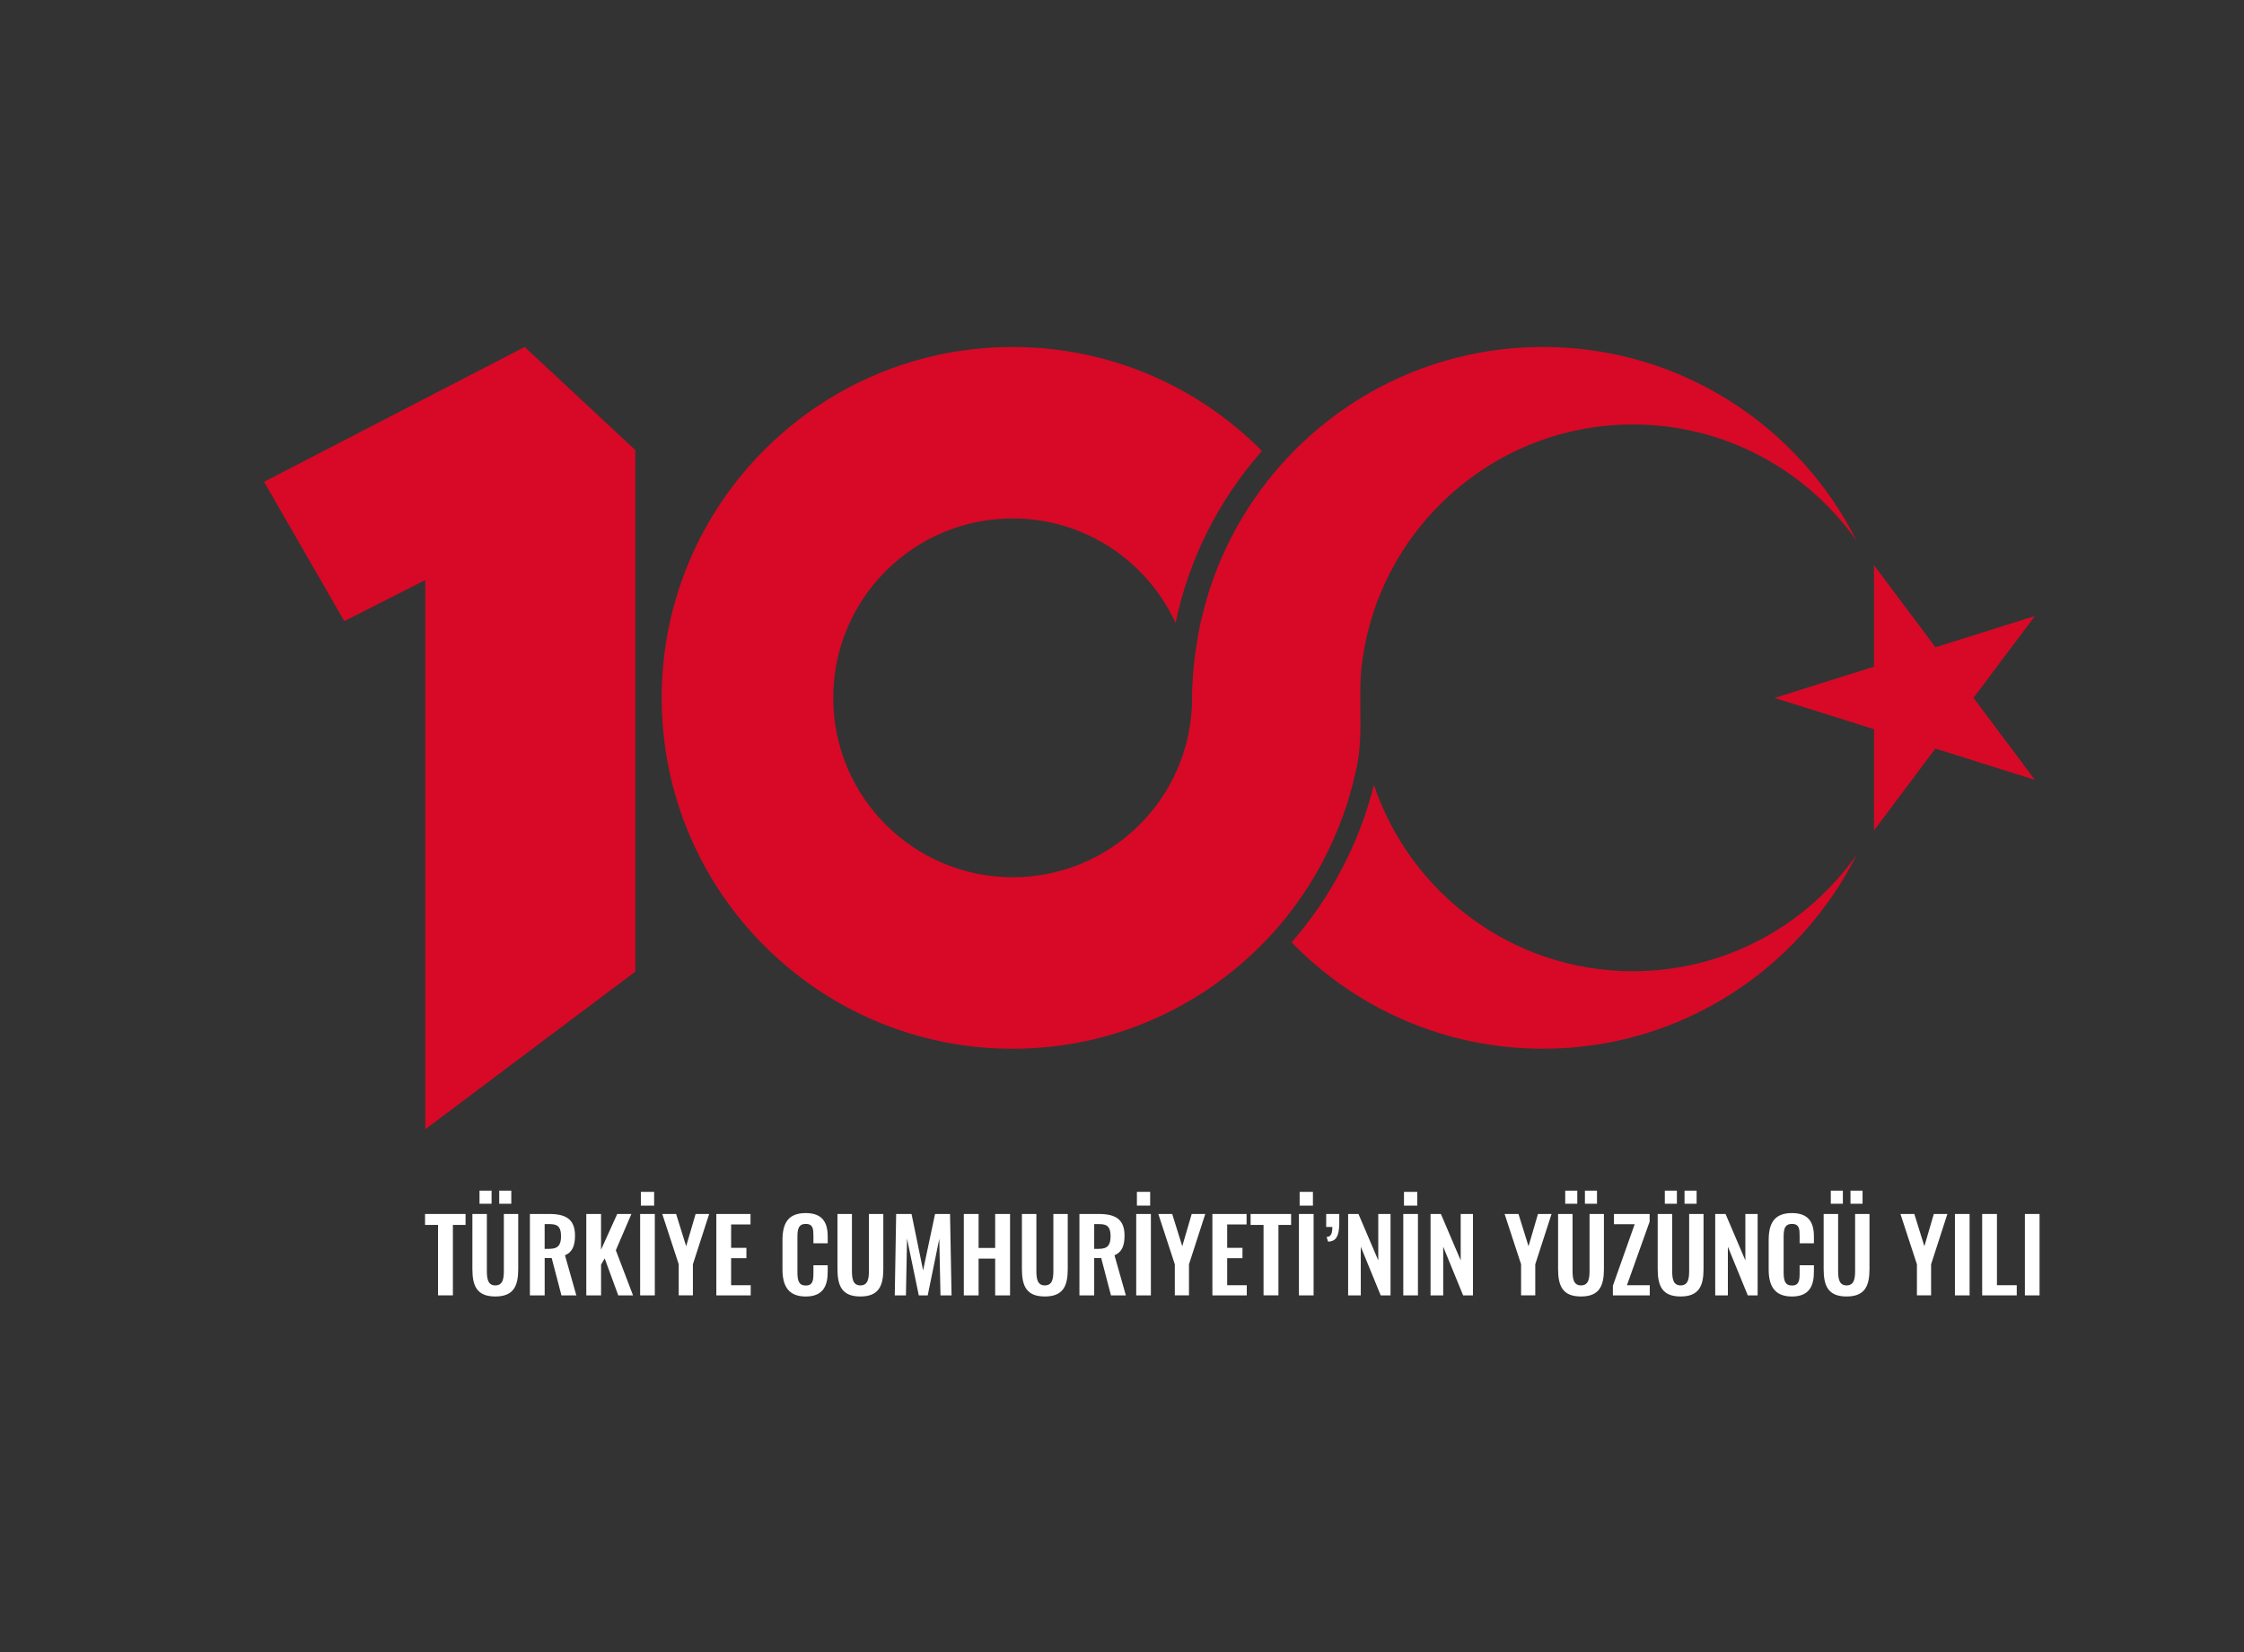 <svg version="1.0" xmlns="http://www.w3.org/2000/svg" x="0px" y="0px"
	 viewBox="0 0 916.39 675" style="enable-background:new 0 0 916.39 675;" xml:space="preserve">
<rect x="0" y="0" width="916.39" height="675" fill="#333333" stroke="none"/>
<style type="text/css">
	.st0{fill:#D70926;}
	.text{fill:#fff}
</style>
<path class="st0" d="M666.85,396.73c-49.22,0-90.92-31.89-105.78-76.1c-5.89,23.64-17.51,45.85-33.62,64.33
	c26.04,26.77,62.39,43.44,102.68,43.44c56.1,0,104.53-32.3,128.08-79.24C738,377.89,704.65,396.73,666.85,396.73"/>
<polygon class="st0" points="831,251.63 790.39,264.4 765.28,230.86 765.28,272.33 724.68,285.1 765.28,297.87 765.28,339.26 
	790.35,305.79 831,318.57 805.92,285.07 "/>
<polygon class="st0" points="214.26,141.73 107.83,196.81 140.6,253.73 173.68,236.94 173.68,461.28 259.44,396.9 259.44,183.85 "/>
<path class="st0" d="M630.13,141.73c-65.47,0-120.51,43.96-137.63,103.93c-0.26,0.89-0.48,1.8-0.72,2.7
	c-0.81,3.05-1.58,6.11-2.18,9.23c-0.39,1.96-0.65,3.95-0.95,5.93c-0.34,2.26-0.75,4.5-0.98,6.79c-0.46,4.39-0.74,8.81-0.9,13.45
	c0,0.37,0.04,0.72,0.06,1.52c-0.12,40.37-32.88,73.07-73.28,73.07c-40.48,0-73.28-32.81-73.28-73.29s32.81-73.28,73.28-73.28
	c29.55,0,54.94,17.52,66.54,42.71c5.31-25.92,17.44-50.05,35.25-70.29c-25.97-26.21-61.97-42.46-101.79-42.46
	c-79.16,0-143.33,64.17-143.33,143.33c0,79.16,64.17,143.34,143.33,143.34c43.29,0,82.02-19.28,108.3-49.63
	c0.16-0.18,0.33-0.35,0.49-0.54c1.81-2.12,3.53-4.31,5.21-6.53c0.65-0.86,1.29-1.71,1.92-2.58c1.79-2.48,3.53-5,5.16-7.59
	c0.27-0.43,0.52-0.86,0.79-1.29c5.01-8.12,9.16-16.73,12.5-25.65c0.52-1.42,1.08-2.82,1.56-4.26c0.65-1.91,1.21-3.85,1.77-5.78
	c0.83-2.9,1.61-5.81,2.26-8.78c0.19-0.87,0.41-1.73,0.59-2.6c2.89-14.03,0.31-28,2.08-42.1c6.89-55.05,53.77-97.68,110.69-97.68
	c37.8,0,71.15,18.83,91.35,47.57C734.66,174.03,686.22,141.73,630.13,141.73"/>
<g>
	<path class="text" d="M178.87,500.37h-5.29v-4.47h16.54v4.47h-5.17v28.77h-6.07V500.37z"/>
	<path class="text" d="M192.91,518.39V495.9h5.91v23.19c0,3.16,0.37,5.99,3.45,5.99c3.12,0,3.49-2.83,3.49-5.99V495.9h5.87v22.49
		c0,6.98-1.93,11.21-9.36,11.21C194.79,529.6,192.91,525.37,192.91,518.39z M195.82,486.38h4.93v5.34h-4.93V486.38z M203.87,486.38
		h4.93v5.34h-4.93V486.38z"/>
	<path class="text" d="M216.39,495.9h8c6.65,0,10.43,2.13,10.43,8.82c0,3.98-0.99,6.77-4.1,8.05l4.64,16.38h-6.08l-3.98-15.23h-2.87v15.23h-6.03
		V495.9z M224.35,510.14c3.49,0,4.76-1.52,4.76-5.09c0-3.37-0.94-5.01-4.43-5.01h-2.26v10.1H224.35z"/>
	<path class="text" d="M239.42,495.9h6.03v14.61l6.61-14.61h5.79l-6.36,14.82l7.02,18.43h-6.03l-5.54-15.1l-1.48,2.5v12.6h-6.03V495.9z"/>
	<path class="text" d="M261.42,495.9h5.99v33.25h-5.99V495.9z M261.71,486.87h5.42v5.62h-5.42V486.87z"/>
	<path class="text" d="M277.18,516.46l-6.73-20.56h5.66l4.1,13.18l3.86-13.18h5.54l-6.65,20.56v12.68h-5.79V516.46z"/>
	<path class="text" d="M292.53,495.9h13.96v4.27h-7.92v9.56h6.24v4.23h-6.24V525h8v4.15h-14.04V495.9z"/>
	<path class="text" d="M319.54,518.51v-11.86c0-6.81,2.18-11.12,9.48-11.12c6.81,0,8.99,3.78,8.99,9.56v2.79h-5.83v-2.87
		c0-2.79-0.04-5.05-3.12-5.05c-3.12,0-3.41,2.38-3.41,5.42v14.41c0,3.61,0.74,5.34,3.41,5.34c3,0,3.12-2.34,3.12-5.29v-3h5.83v2.67
		c0,5.87-1.97,10.1-8.99,10.1C321.72,529.6,319.54,525,319.54,518.51z"/>
	<path class="text" d="M342,518.39V495.9h5.91v23.19c0,3.16,0.37,5.99,3.45,5.99c3.12,0,3.49-2.83,3.49-5.99V495.9h5.87v22.49
		c0,6.98-1.93,11.21-9.36,11.21C343.89,529.6,342,525.37,342,518.39z"/>
	<path class="text" d="M365.97,495.9h6.28l4.72,23.03l4.88-23.03h6.12l0.62,33.25h-4.52l-0.49-23.11l-4.72,23.11h-3.65l-4.8-23.19l-0.45,23.19
		h-4.56L365.97,495.9z"/>
	<path class="text" d="M393.6,495.9h6.03v13.87h6.77V495.9h6.08v33.25h-6.08v-15.02h-6.77v15.02h-6.03V495.9z"/>
	<path class="text" d="M417.32,518.39V495.9h5.91v23.19c0,3.16,0.37,5.99,3.45,5.99c3.12,0,3.49-2.83,3.49-5.99V495.9h5.87v22.49
		c0,6.98-1.93,11.21-9.36,11.21C419.21,529.6,417.32,525.37,417.32,518.39z"/>
	<path class="text" d="M440.8,495.9h8c6.65,0,10.43,2.13,10.43,8.82c0,3.98-0.98,6.77-4.1,8.05l4.64,16.38h-6.08l-3.98-15.23h-2.87v15.23h-6.03
		V495.9z M448.77,510.14c3.49,0,4.76-1.52,4.76-5.09c0-3.37-0.94-5.01-4.43-5.01h-2.26v10.1H448.77z"/>
	<path class="text" d="M464,495.9h5.99v33.25H464V495.9z M464.28,486.87h5.42v5.62h-5.42V486.87z"/>
	<path class="text" d="M479.76,516.46l-6.73-20.56h5.67l4.1,13.18l3.86-13.18h5.54l-6.65,20.56v12.68h-5.79V516.46z"/>
	<path class="text" d="M495.11,495.9h13.96v4.27h-7.92v9.56h6.24v4.23h-6.24V525h8v4.15h-14.04V495.9z"/>
	<path class="text" d="M516,500.37h-5.29v-4.47h16.54v4.47h-5.17v28.77H516V500.37z"/>
	<path class="text" d="M530.45,495.9h5.99v33.25h-5.99V495.9z M530.74,486.87h5.42v5.62h-5.42V486.87z"/>
	<path class="text" d="M541.74,505.3c1.89-0.08,2.34-1.52,2.34-4.1h-2.5v-5.29h5.34v4.27c-0.12,4.51-1.15,6.94-4.56,7.02L541.74,505.3z"/>
	<path class="text" d="M550.53,495.9h4.23l8.09,18.96V495.9h5.01v33.25h-4.02l-8.13-19.87v19.87h-5.17V495.9z"/>
	<path class="text" d="M573.06,495.9h5.99v33.25h-5.99V495.9z M573.35,486.87h5.42v5.62h-5.42V486.87z"/>
	<path class="text" d="M584.19,495.9h4.23l8.09,18.96V495.9h5.01v33.25h-4.02l-8.13-19.87v19.87h-5.17V495.9z"/>
	<path class="text" d="M621.17,516.46l-6.73-20.56h5.67l4.1,13.18l3.86-13.18h5.54l-6.65,20.56v12.68h-5.79V516.46z"/>
	<path class="text" d="M636.28,518.39V495.9h5.91v23.19c0,3.16,0.37,5.99,3.45,5.99c3.12,0,3.49-2.83,3.49-5.99V495.9H655v22.49
		c0,6.98-1.93,11.21-9.36,11.21C638.17,529.6,636.28,525.37,636.28,518.39z M639.19,486.38h4.93v5.34h-4.93V486.38z M647.24,486.38
		h4.93v5.34h-4.93V486.38z"/>
	<path class="text" d="M658.65,525.25l8.91-25.16h-8.46v-4.19h14.57v3.12L664.4,525h9.32v4.15h-15.06V525.25z"/>
	<path class="text" d="M676.96,518.39V495.9h5.91v23.19c0,3.16,0.37,5.99,3.45,5.99c3.12,0,3.49-2.83,3.49-5.99V495.9h5.87v22.49
		c0,6.98-1.93,11.21-9.36,11.21C678.85,529.6,676.96,525.37,676.96,518.39z M679.87,486.38h4.93v5.34h-4.93V486.38z M687.92,486.38
		h4.93v5.34h-4.93V486.38z"/>
	<path class="text" d="M700.44,495.9h4.23l8.09,18.96V495.9h5.01v33.25h-4.02l-8.13-19.87v19.87h-5.17V495.9z"/>
	<path class="text" d="M722.28,518.51v-11.86c0-6.81,2.18-11.12,9.48-11.12c6.81,0,8.99,3.78,8.99,9.56v2.79h-5.83v-2.87
		c0-2.79-0.04-5.05-3.12-5.05c-3.12,0-3.41,2.38-3.41,5.42v14.41c0,3.61,0.74,5.34,3.41,5.34c3,0,3.12-2.34,3.12-5.29v-3h5.83v2.67
		c0,5.87-1.97,10.1-8.99,10.1C724.45,529.6,722.28,525,722.28,518.51z"/>
	<path class="text" d="M744.73,518.39V495.9h5.91v23.19c0,3.16,0.37,5.99,3.45,5.99c3.12,0,3.49-2.83,3.49-5.99V495.9h5.87v22.49
		c0,6.98-1.93,11.21-9.36,11.21C746.62,529.6,744.73,525.37,744.73,518.39z M747.65,486.38h4.93v5.34h-4.93V486.38z M755.69,486.38
		h4.93v5.34h-4.93V486.38z"/>
	<path class="text" d="M782.82,516.46l-6.73-20.56h5.67l4.1,13.18l3.86-13.18h5.54l-6.65,20.56v12.68h-5.79V516.46z"/>
	<path class="text" d="M798.34,495.9h5.99v33.25h-5.99V495.9z"/>
	<path class="text" d="M809.47,495.9h6.03V525h8.09v4.15h-14.12V495.9z"/>
	<path class="text" d="M826.91,495.9h5.99v33.25h-5.99V495.9z"/>
</g>
</svg>
